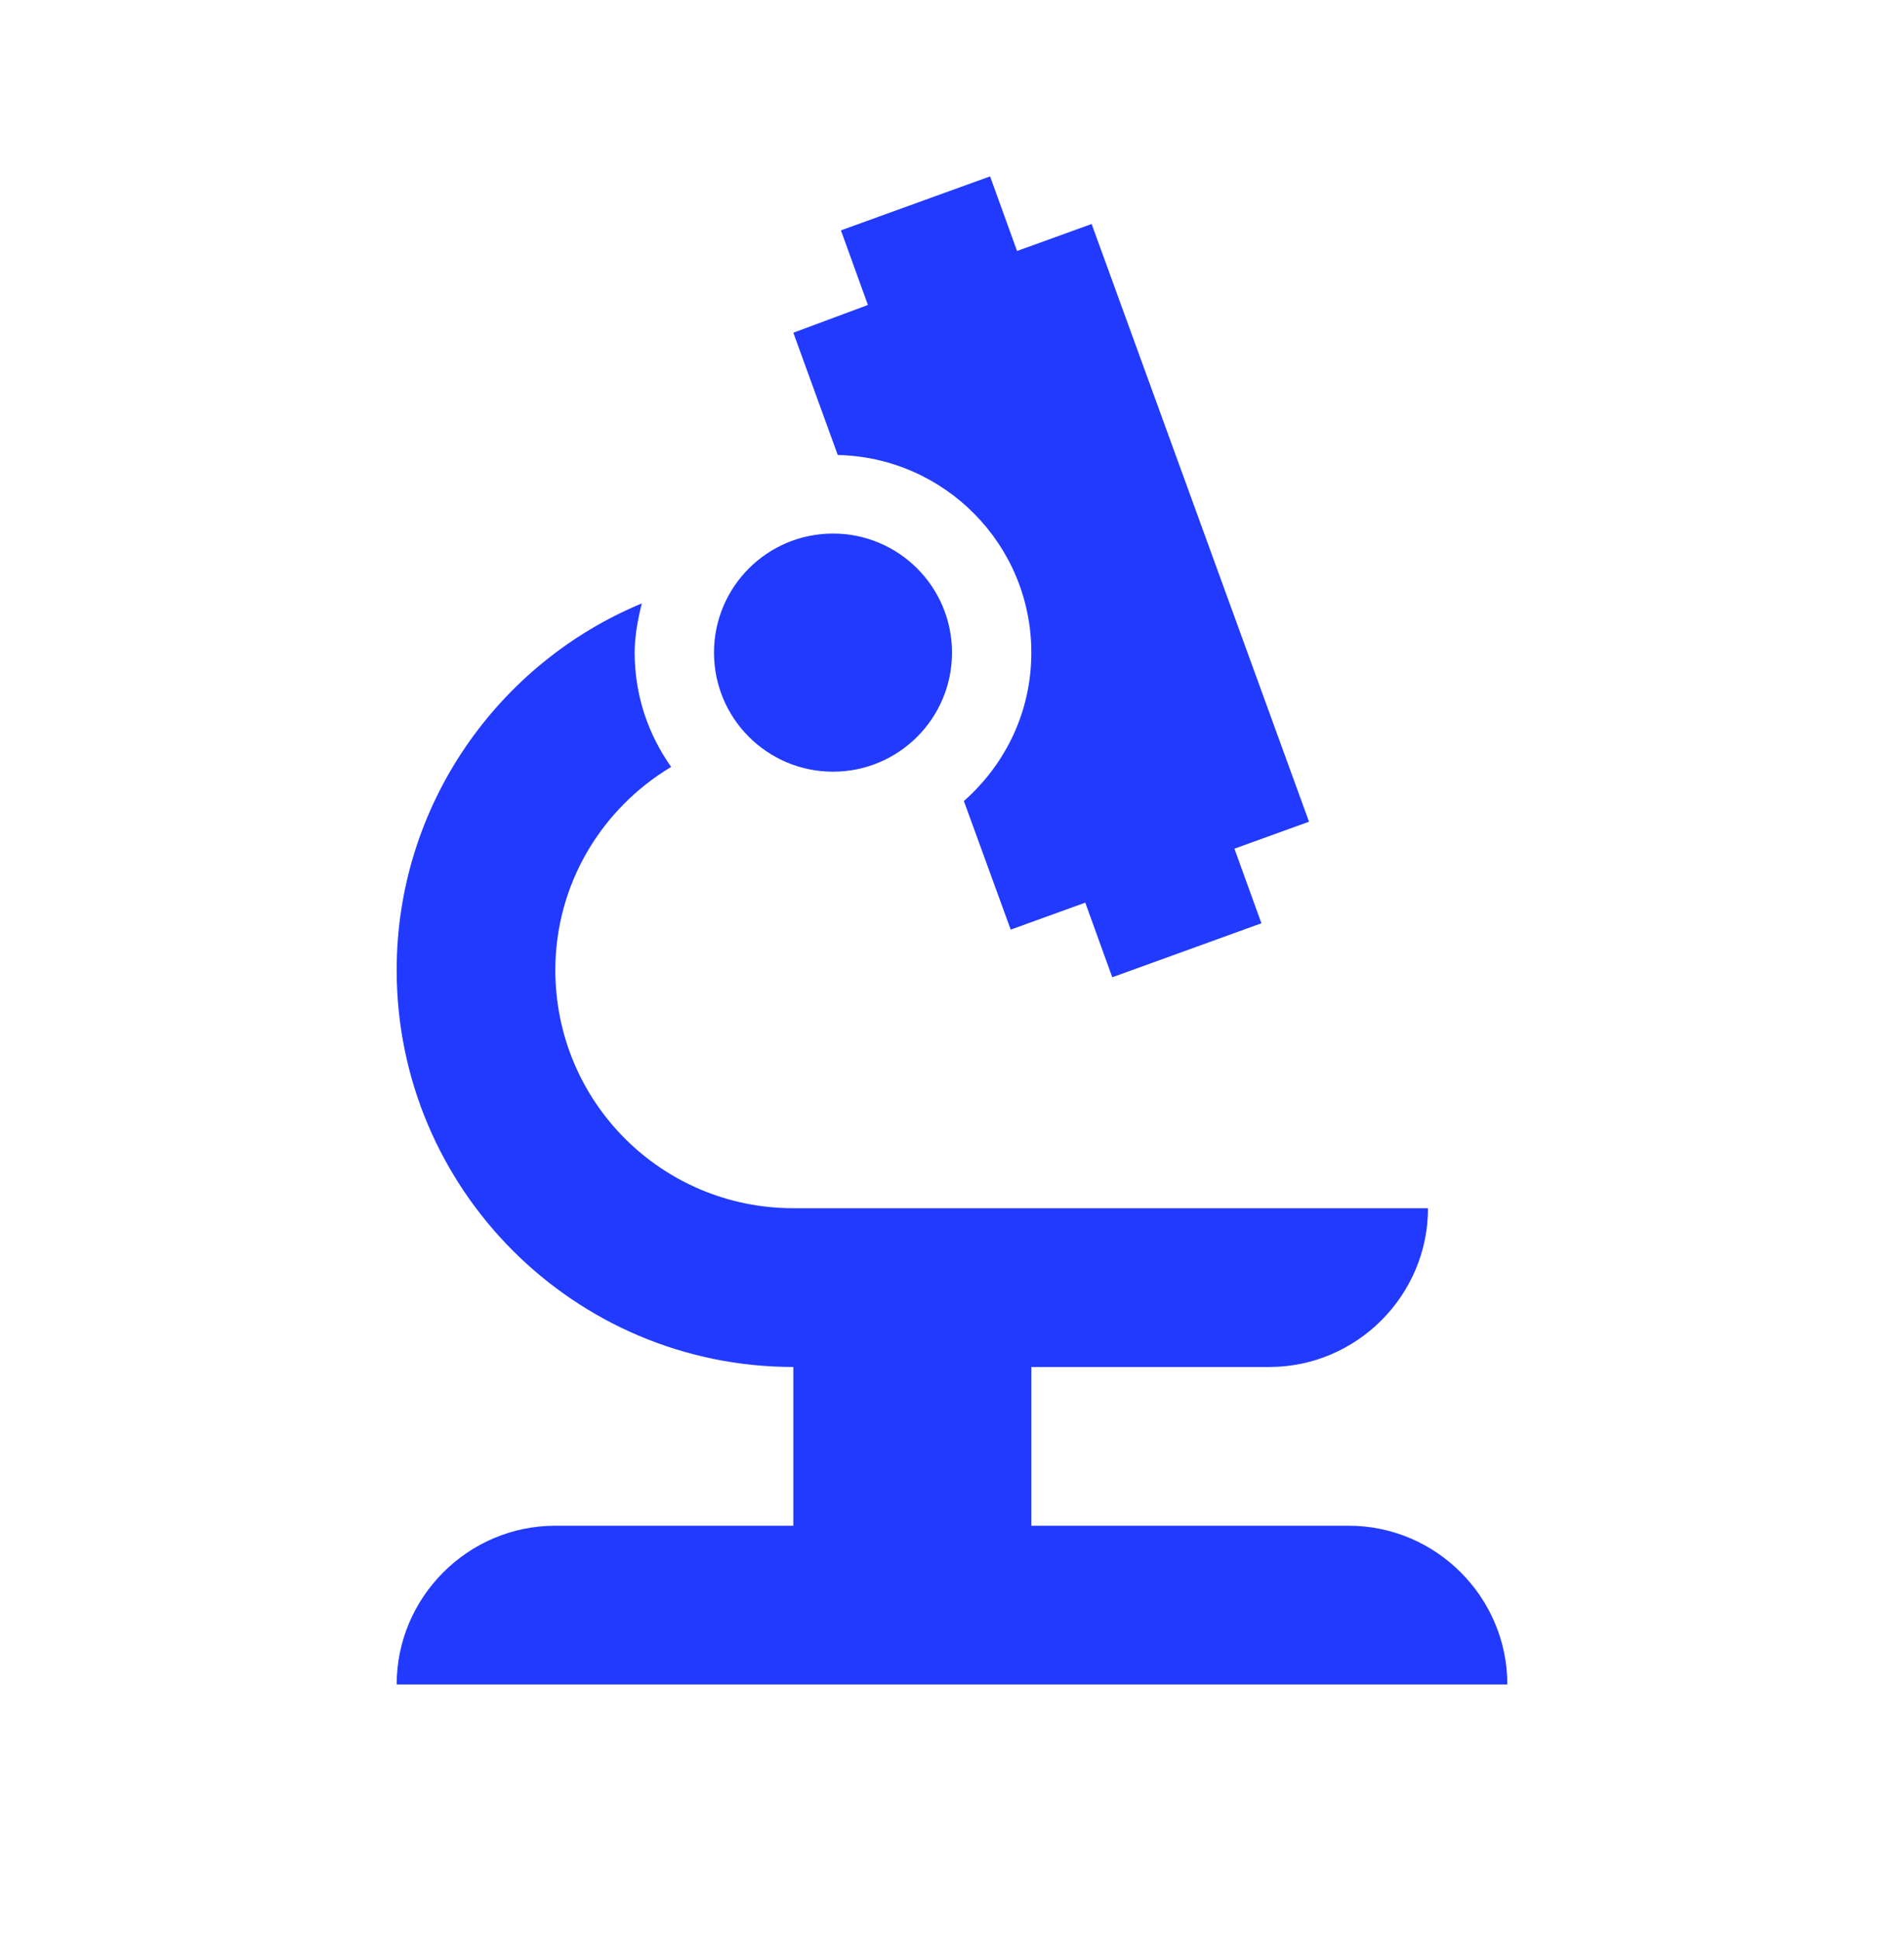 <svg width="54" height="55" viewBox="0 0 54 55" fill="none" xmlns="http://www.w3.org/2000/svg">
<g clip-path="url(#clip0_360_394)">
<path d="M15.75 43.25C13.275 43.25 11.25 45.275 11.25 47.75H42.75C42.75 45.275 40.725 43.25 38.25 43.25H29.25V38.75H36C38.475 38.75 40.5 36.725 40.5 34.25H22.5C18.765 34.25 15.75 31.235 15.75 27.5C15.75 25.047 17.078 22.91 19.035 21.74C18.383 20.817 18 19.715 18 18.5C18 18.027 18.09 17.555 18.203 17.105C14.13 18.793 11.25 22.82 11.25 27.5C11.25 33.71 16.29 38.75 22.5 38.75V43.25H15.75Z" fill="#213AFD"/>
<path d="M23.76 12.898C26.797 12.965 29.25 15.44 29.25 18.5C29.25 20.188 28.508 21.672 27.337 22.707L28.665 26.352L30.78 25.587L31.545 27.703L35.775 26.172L35.01 24.058L37.125 23.293L30.96 6.35L28.845 7.115L28.08 5L23.85 6.53L24.615 8.645L22.5 9.432L23.76 12.898Z" fill="#213AFD"/>
<path d="M23.625 21.875C25.489 21.875 27 20.364 27 18.5C27 16.636 25.489 15.125 23.625 15.125C21.761 15.125 20.25 16.636 20.25 18.5C20.25 20.364 21.761 21.875 23.625 21.875Z" fill="#213AFD"/>
</g>
<defs>
<clipPath id="clip0_360_394">
<rect width="54" height="54" fill="white" transform="translate(0 0.5)"/>
</clipPath>
</defs>
</svg>
